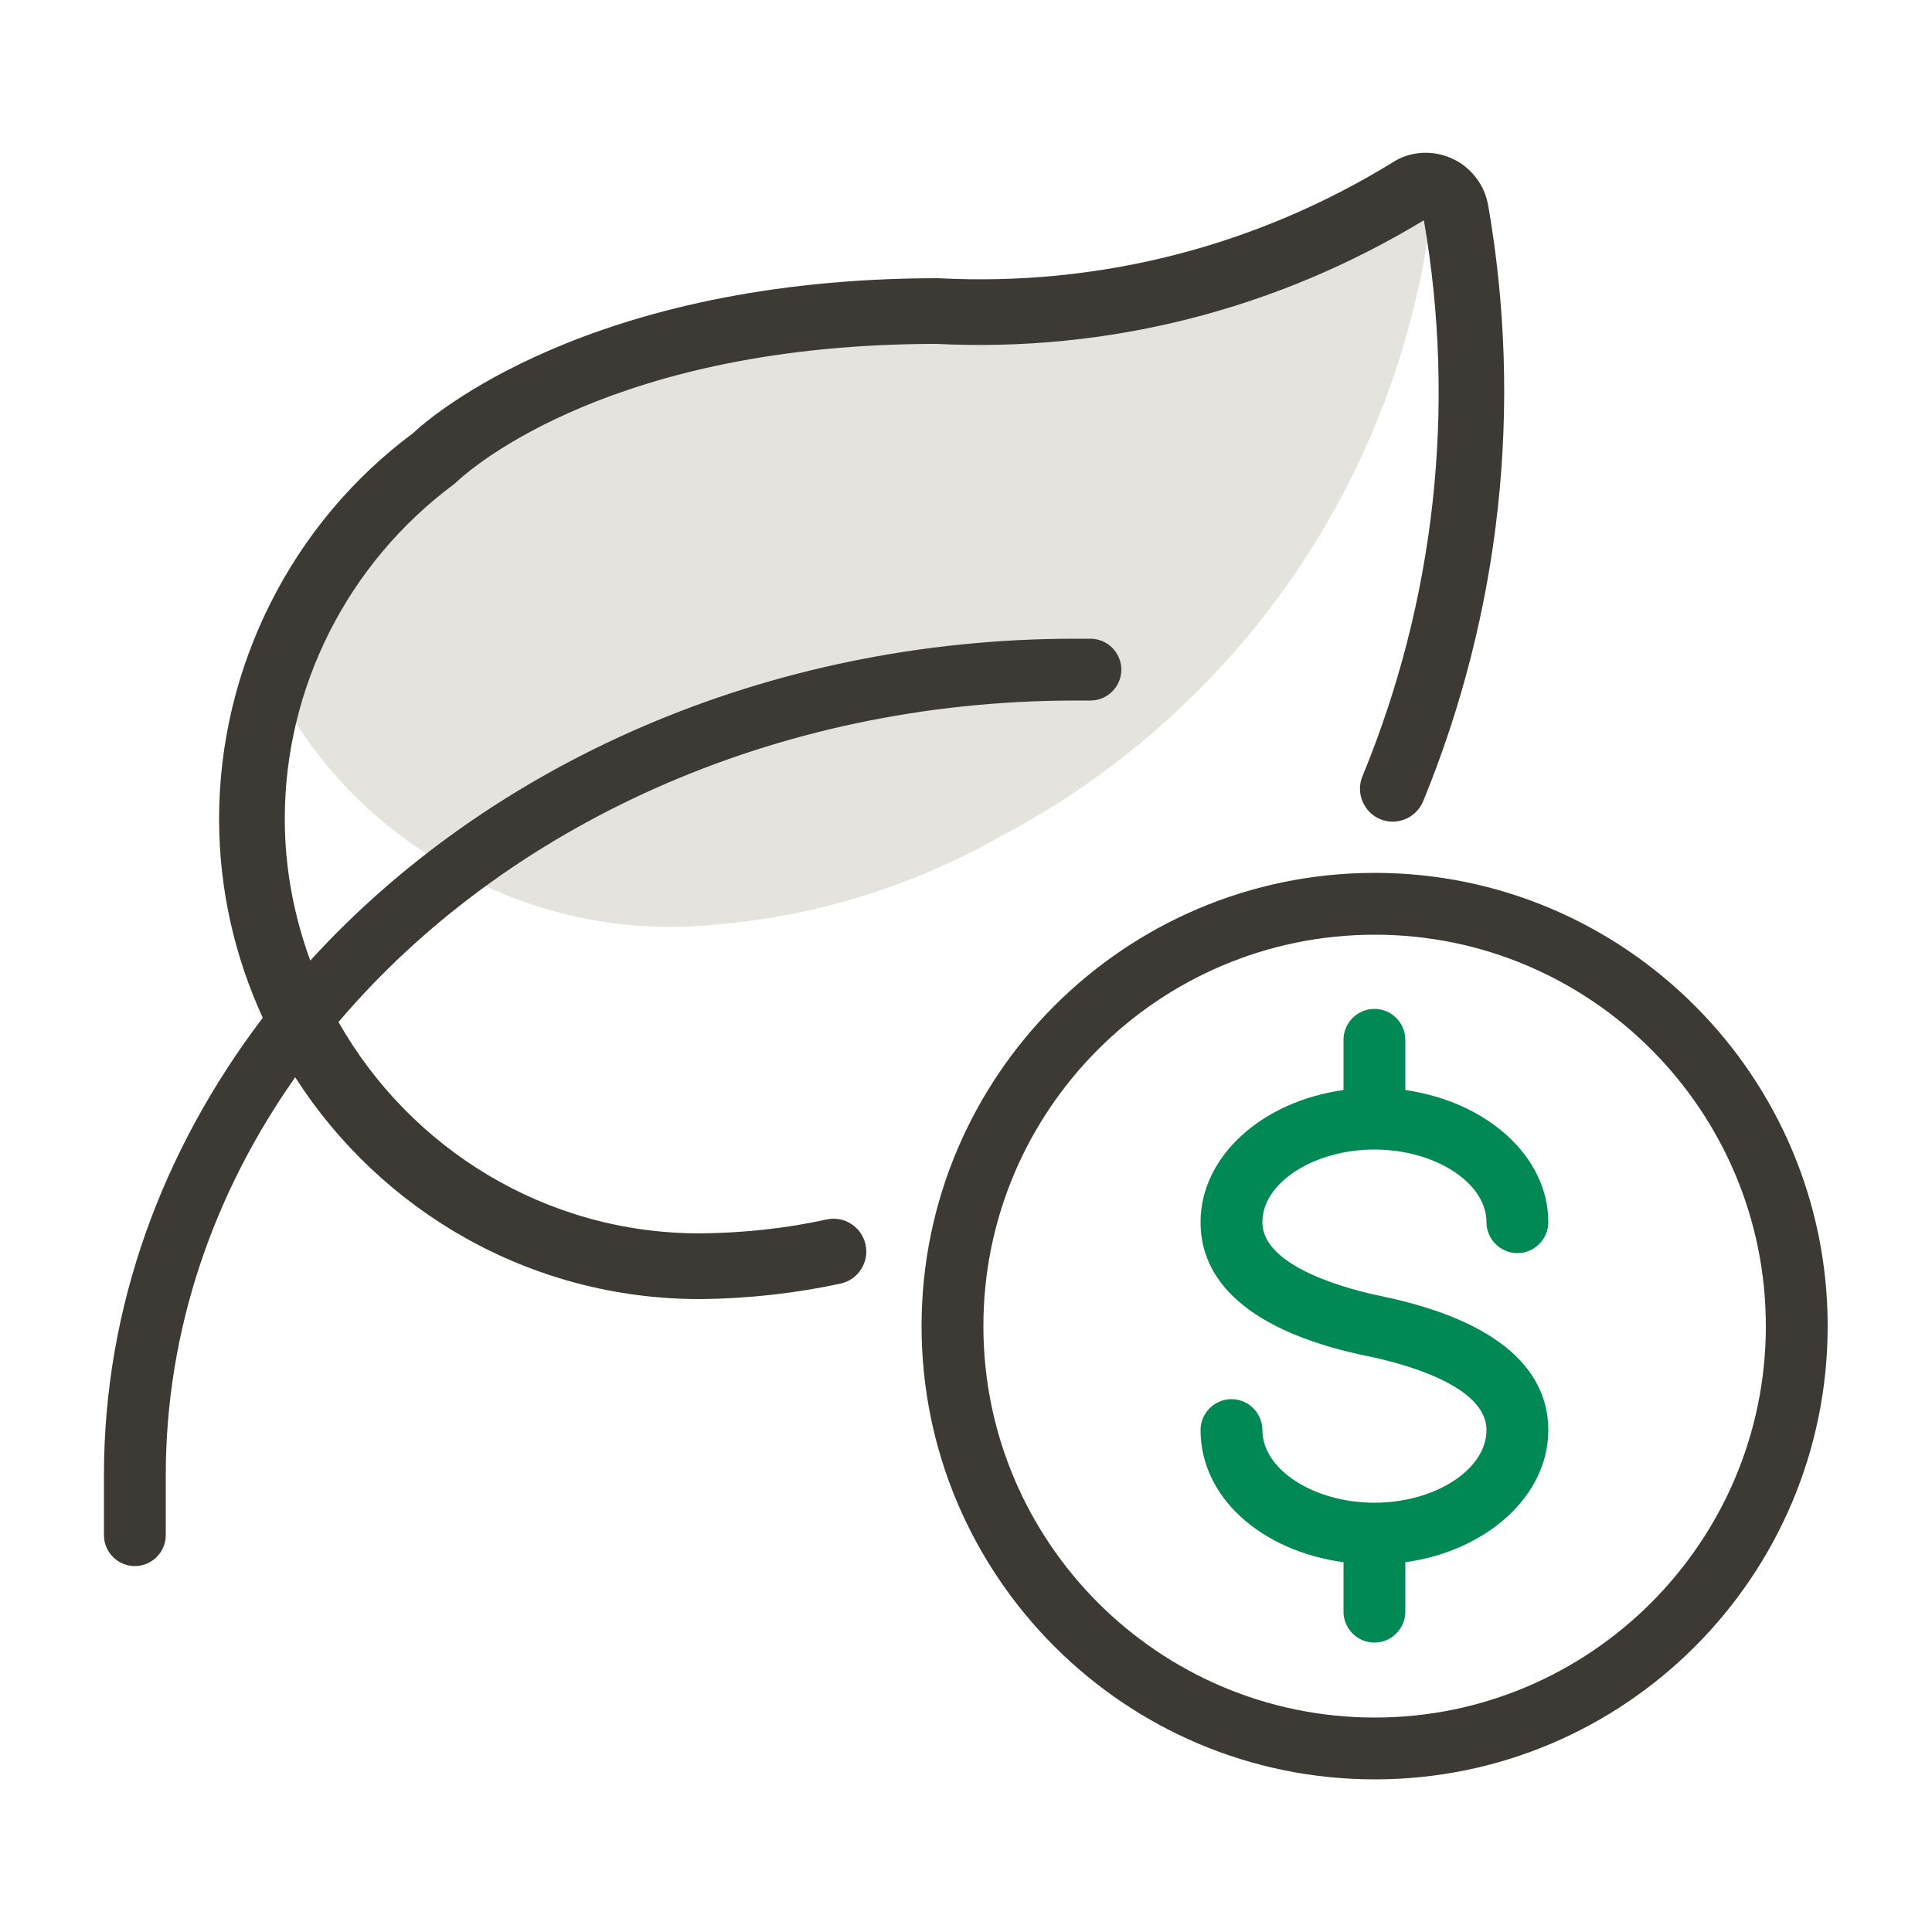 <?xml version="1.0" encoding="UTF-8"?>
<svg id="Layer_1" data-name="Layer 1" xmlns="http://www.w3.org/2000/svg" viewBox="0 0 50 50">
  <defs>
    <style>
      .cls-1 {
        fill: #3d3935;
      }

      .cls-1, .cls-2, .cls-3 {
        stroke-width: 0px;
      }

      .cls-2 {
        fill: #e5e3dd;
      }

      .cls-3 {
        fill: #085;
      }
    </style>
  </defs>
  <path class="cls-3" d="M35.73,33.54c-.72-.15-3.06-.72-3.06-1.91,0-1.02,1.33-1.88,2.9-1.88s2.9.86,2.9,1.88c0,.44.36.8.8.8s.8-.36.8-.8c0-1.71-1.6-3.12-3.7-3.42v-1.3c0-.44-.36-.8-.8-.8s-.8.36-.8.8v1.3c-2.1.29-3.7,1.71-3.7,3.42s1.54,2.9,4.34,3.47c.92.19,3.06.76,3.06,1.91,0,1.02-1.33,1.88-2.9,1.88s-2.9-.86-2.9-1.88c0-.44-.36-.8-.8-.8s-.8.36-.8.8c0,1.74,1.57,3.13,3.7,3.42v1.28c0,.44.36.8.8.8s.8-.36.8-.8v-1.28c2.1-.29,3.7-1.71,3.7-3.42,0-1.18-.75-2.73-4.34-3.47Z"/>
  <path class="cls-1" d="M35.58,22.59c-6.47,0-11.73,5.26-11.73,11.73s5.26,11.73,11.73,11.73,11.72-5.26,11.72-11.73-5.26-11.73-11.72-11.73ZM35.58,44.45c-5.59,0-10.13-4.54-10.13-10.13s4.54-10.13,10.13-10.13,10.12,4.55,10.12,10.13-4.54,10.13-10.12,10.13Z"/>
  <path class="cls-2" d="M37.56,5.15s-.01,0-.02-.01c.06.09.12.19.14.32-.02-.12-.05-.22-.12-.31ZM36.49,4.95h0c-3.67,2.22-7.91,3.32-12.19,3.11-9.27,0-13.06,3.81-13.06,3.81-2,1.48-3.42,3.54-4.15,5.87.18.34.37.67.58.99.88,1.37,2.04,2.51,3.38,3.37.49.33,1,.61,1.53.84,1.47.68,3.1,1.05,4.79,1.05,2.98-.06,5.9-.86,8.5-2.33,5.94-3.13,10.02-8.85,11.07-15.43v-.02c.07-.45.13-.9.17-1.35-.2-.05-.43-.04-.62.09Z"/>
  <path class="cls-1" d="M38.51,5.3c-.03-.16-.1-.41-.26-.63-.5-.74-1.51-.93-2.22-.46-3.52,2.16-7.57,3.21-11.75,2.99-9.04,0-13.16,3.6-13.59,4.01-3.14,2.33-5.02,6.06-5.02,9.98,0,1.84.41,3.58,1.13,5.15-2.59,3.41-4.11,7.47-4.11,11.84v1.55c0,.44.36.8.8.8s.8-.36.8-.8v-1.55c0-3.76,1.23-7.29,3.35-10.3,2.21,3.45,6.07,5.74,10.47,5.74,1.25-.01,2.48-.15,3.64-.4.46-.1.75-.55.65-1.01s-.55-.75-1.01-.65c-1.04.23-2.15.35-3.28.36-4.01,0-7.5-2.21-9.35-5.47,4.28-5.04,11.23-8.32,19.07-8.32h.39c.44,0,.8-.36.8-.8s-.36-.8-.8-.8h-.39c-8.03,0-15.19,3.27-19.8,8.33-.42-1.15-.66-2.38-.66-3.67,0-3.39,1.62-6.61,4.38-8.66,0,0,.08-.07.09-.08.39-.36,4.05-3.55,12.4-3.55,4.43.22,8.78-.88,12.61-3.2.84,4.85.29,9.83-1.59,14.39-.18.43.03.93.46,1.11.43.18.93-.03,1.11-.46,2.01-4.9,2.59-10.23,1.68-15.45Z"/>
</svg>
